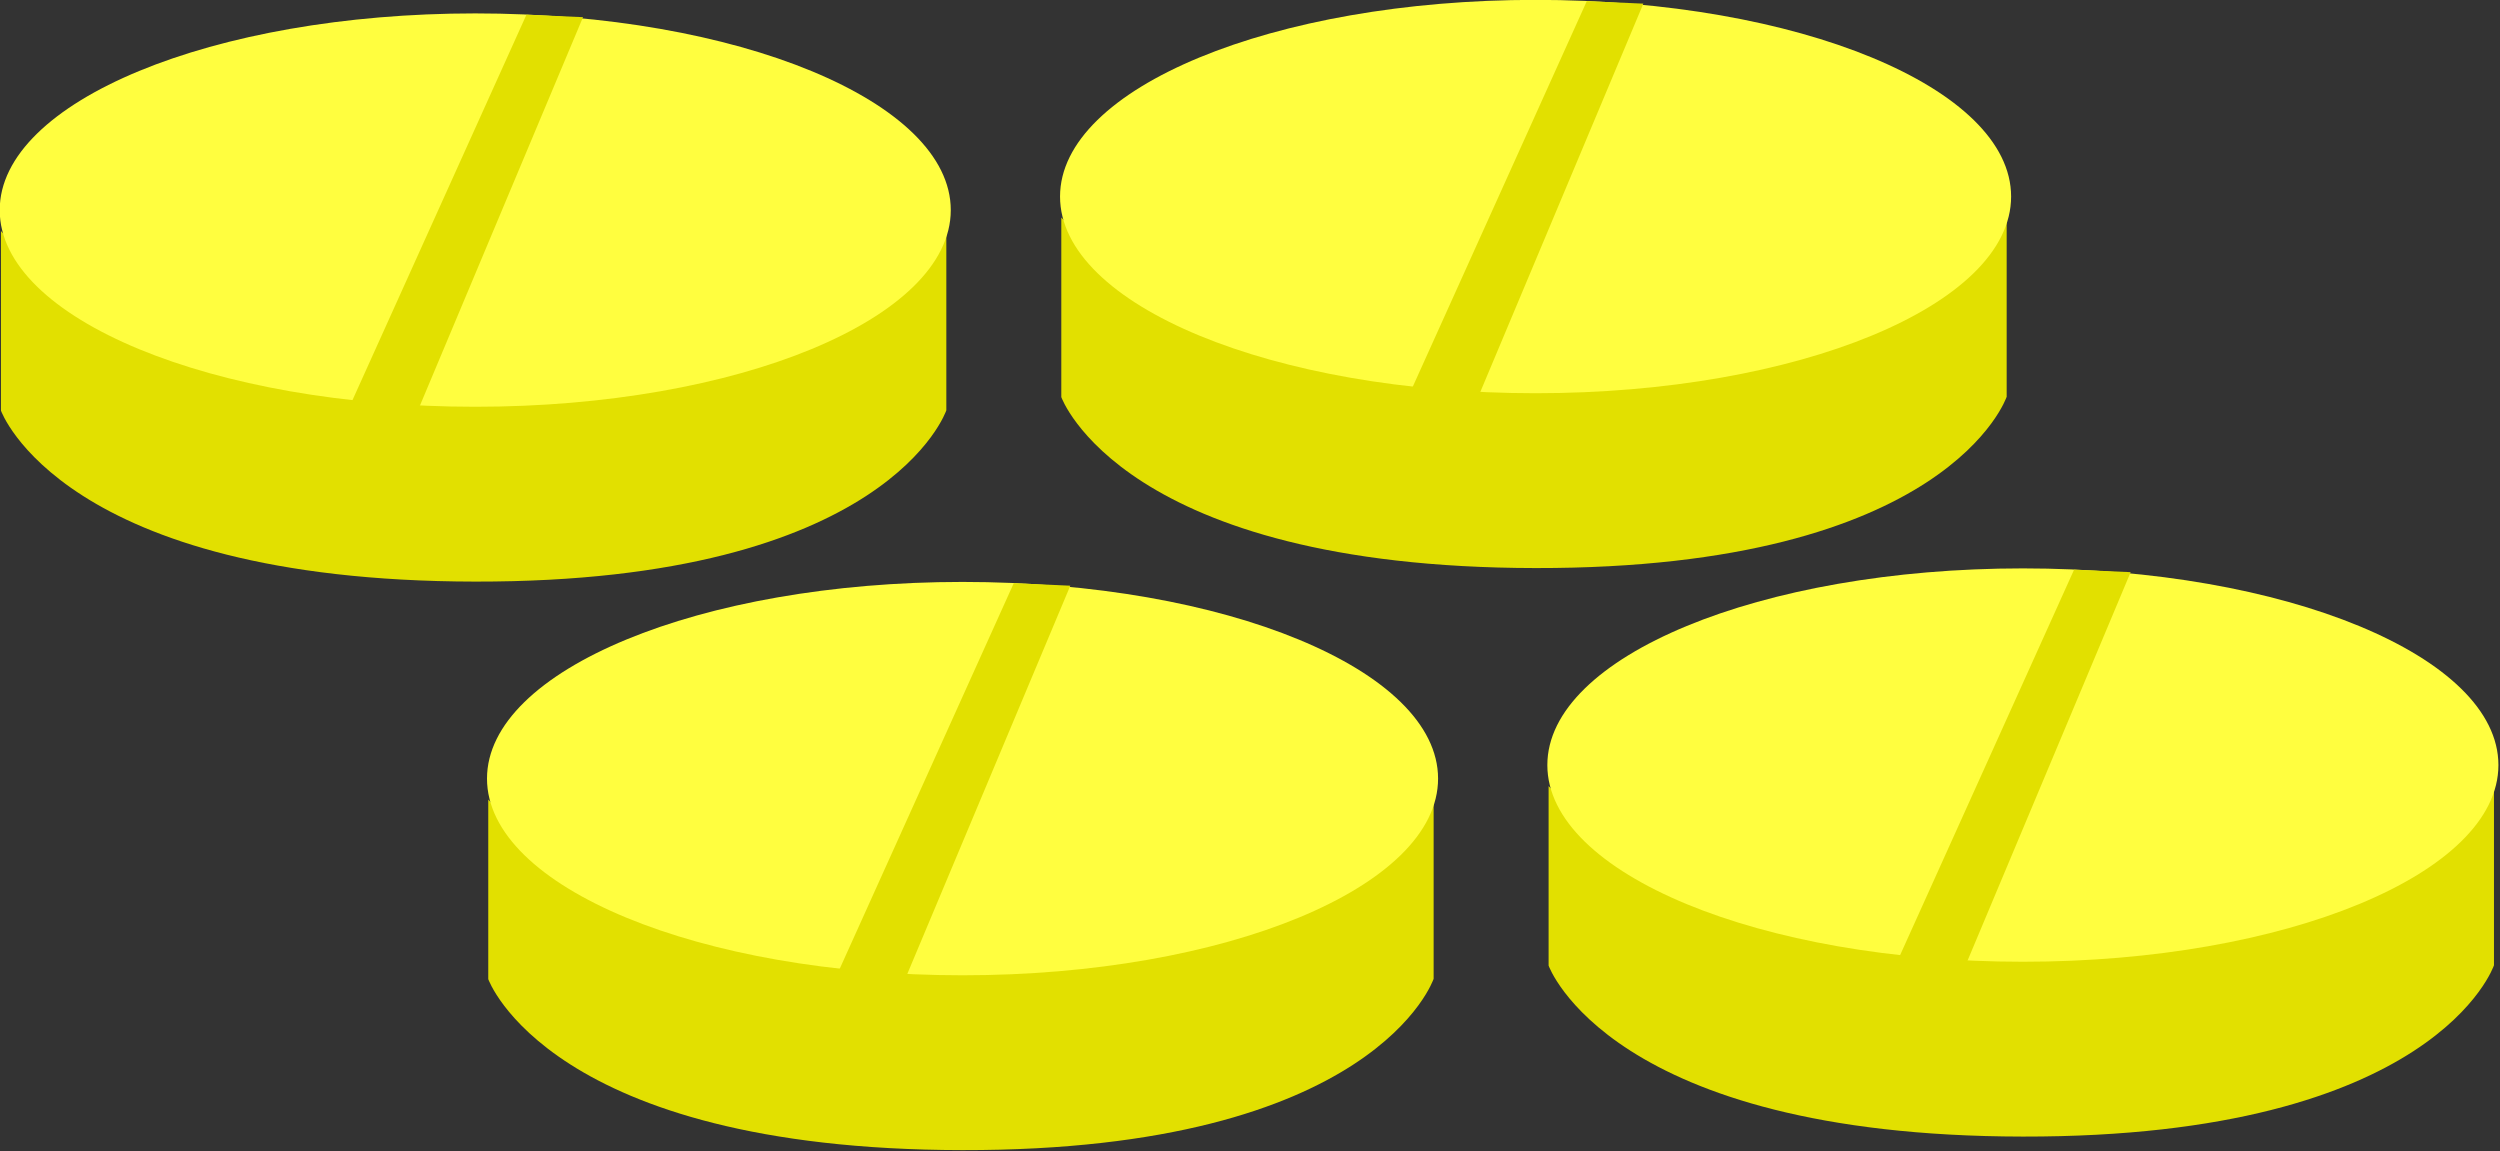 <?xml version="1.0" encoding="UTF-8" standalone="no"?>
<svg
   width="175.821"
   height="80.949"
   version="1.1"
   id="svg2"
   sodipodi:docname="tablets-4.svg"
   inkscape:version="1.4 (e7c3feb100, 2024-10-09)"
   xmlns:inkscape="http://www.inkscape.org/namespaces/inkscape"
   xmlns:sodipodi="http://sodipodi.sourceforge.net/DTD/sodipodi-0.dtd"
   xmlns:xlink="http://www.w3.org/1999/xlink"
   xmlns="http://www.w3.org/2000/svg"
   xmlns:svg="http://www.w3.org/2000/svg">
  <rect width="100%" height="100%" fill="#333333" stroke="none"/>
  <defs
     id="defs2" />
  <sodipodi:namedview
     id="namedview2"
     pagecolor="#ffffff"
     bordercolor="#000000"
     borderopacity="0.25"
     inkscape:showpageshadow="2"
     inkscape:pageopacity="0.0"
     inkscape:pagecheckerboard="0"
     inkscape:deskcolor="#d1d1d1"
     inkscape:zoom="5.2269175"
     inkscape:cx="87.910322"
     inkscape:cy="40.463619"
     inkscape:window-width="1422"
     inkscape:window-height="772"
     inkscape:window-x="0"
     inkscape:window-y="0"
     inkscape:window-maximized="1"
     inkscape:current-layer="svg2" />
  <title
     id="title1">tablets</title>
  <g
     id="g4186"
     transform="matrix(0.211,0,0,0.211,-15.357,-5.344)">
    <path
       id="path4180"
       d="m 73.104,102.339 c 0,0 49.409,54.823 158.069,56.983 107.621,2.16 157.029,-57.097 157.029,-57.097 v 59.858 c 0,0 -19.198,57.294 -157.029,57.097 C 93.343,218.982 73.104,162.196 73.104,162.196 Z"
       fill="#e2e000" />
    <path
       id="path4182"
       d="m 389.685,95.352 c 0,36.186 -71.008,65.555 -158.5,65.555 -87.492,0 -158.5,-29.369 -158.5,-65.555 0,-36.186 71.008,-65.555 158.5,-65.555 87.492,0 158.5,29.369 158.5,65.555 z"
       fill="#fffe3f" />
    <path
       id="path4184"
       d="m 248.251,30.233 18.853,0.818 -55.093,131.213 -22.869,-1.08 z"
       fill="#e2e000" />
  </g>
  <use
     x="0"
     y="0"
     xlink:href="#g4186"
     id="use2"
     transform="translate(74.572,-0.952)" />
  <use
     x="0"
     y="0"
     xlink:href="#g4186"
     id="use3"
     transform="translate(34.271,39.983)" />
  <use
     x="0"
     y="0"
     xlink:href="#use2"
     id="use4"
     transform="translate(34.271,39.983)" />
</svg>

